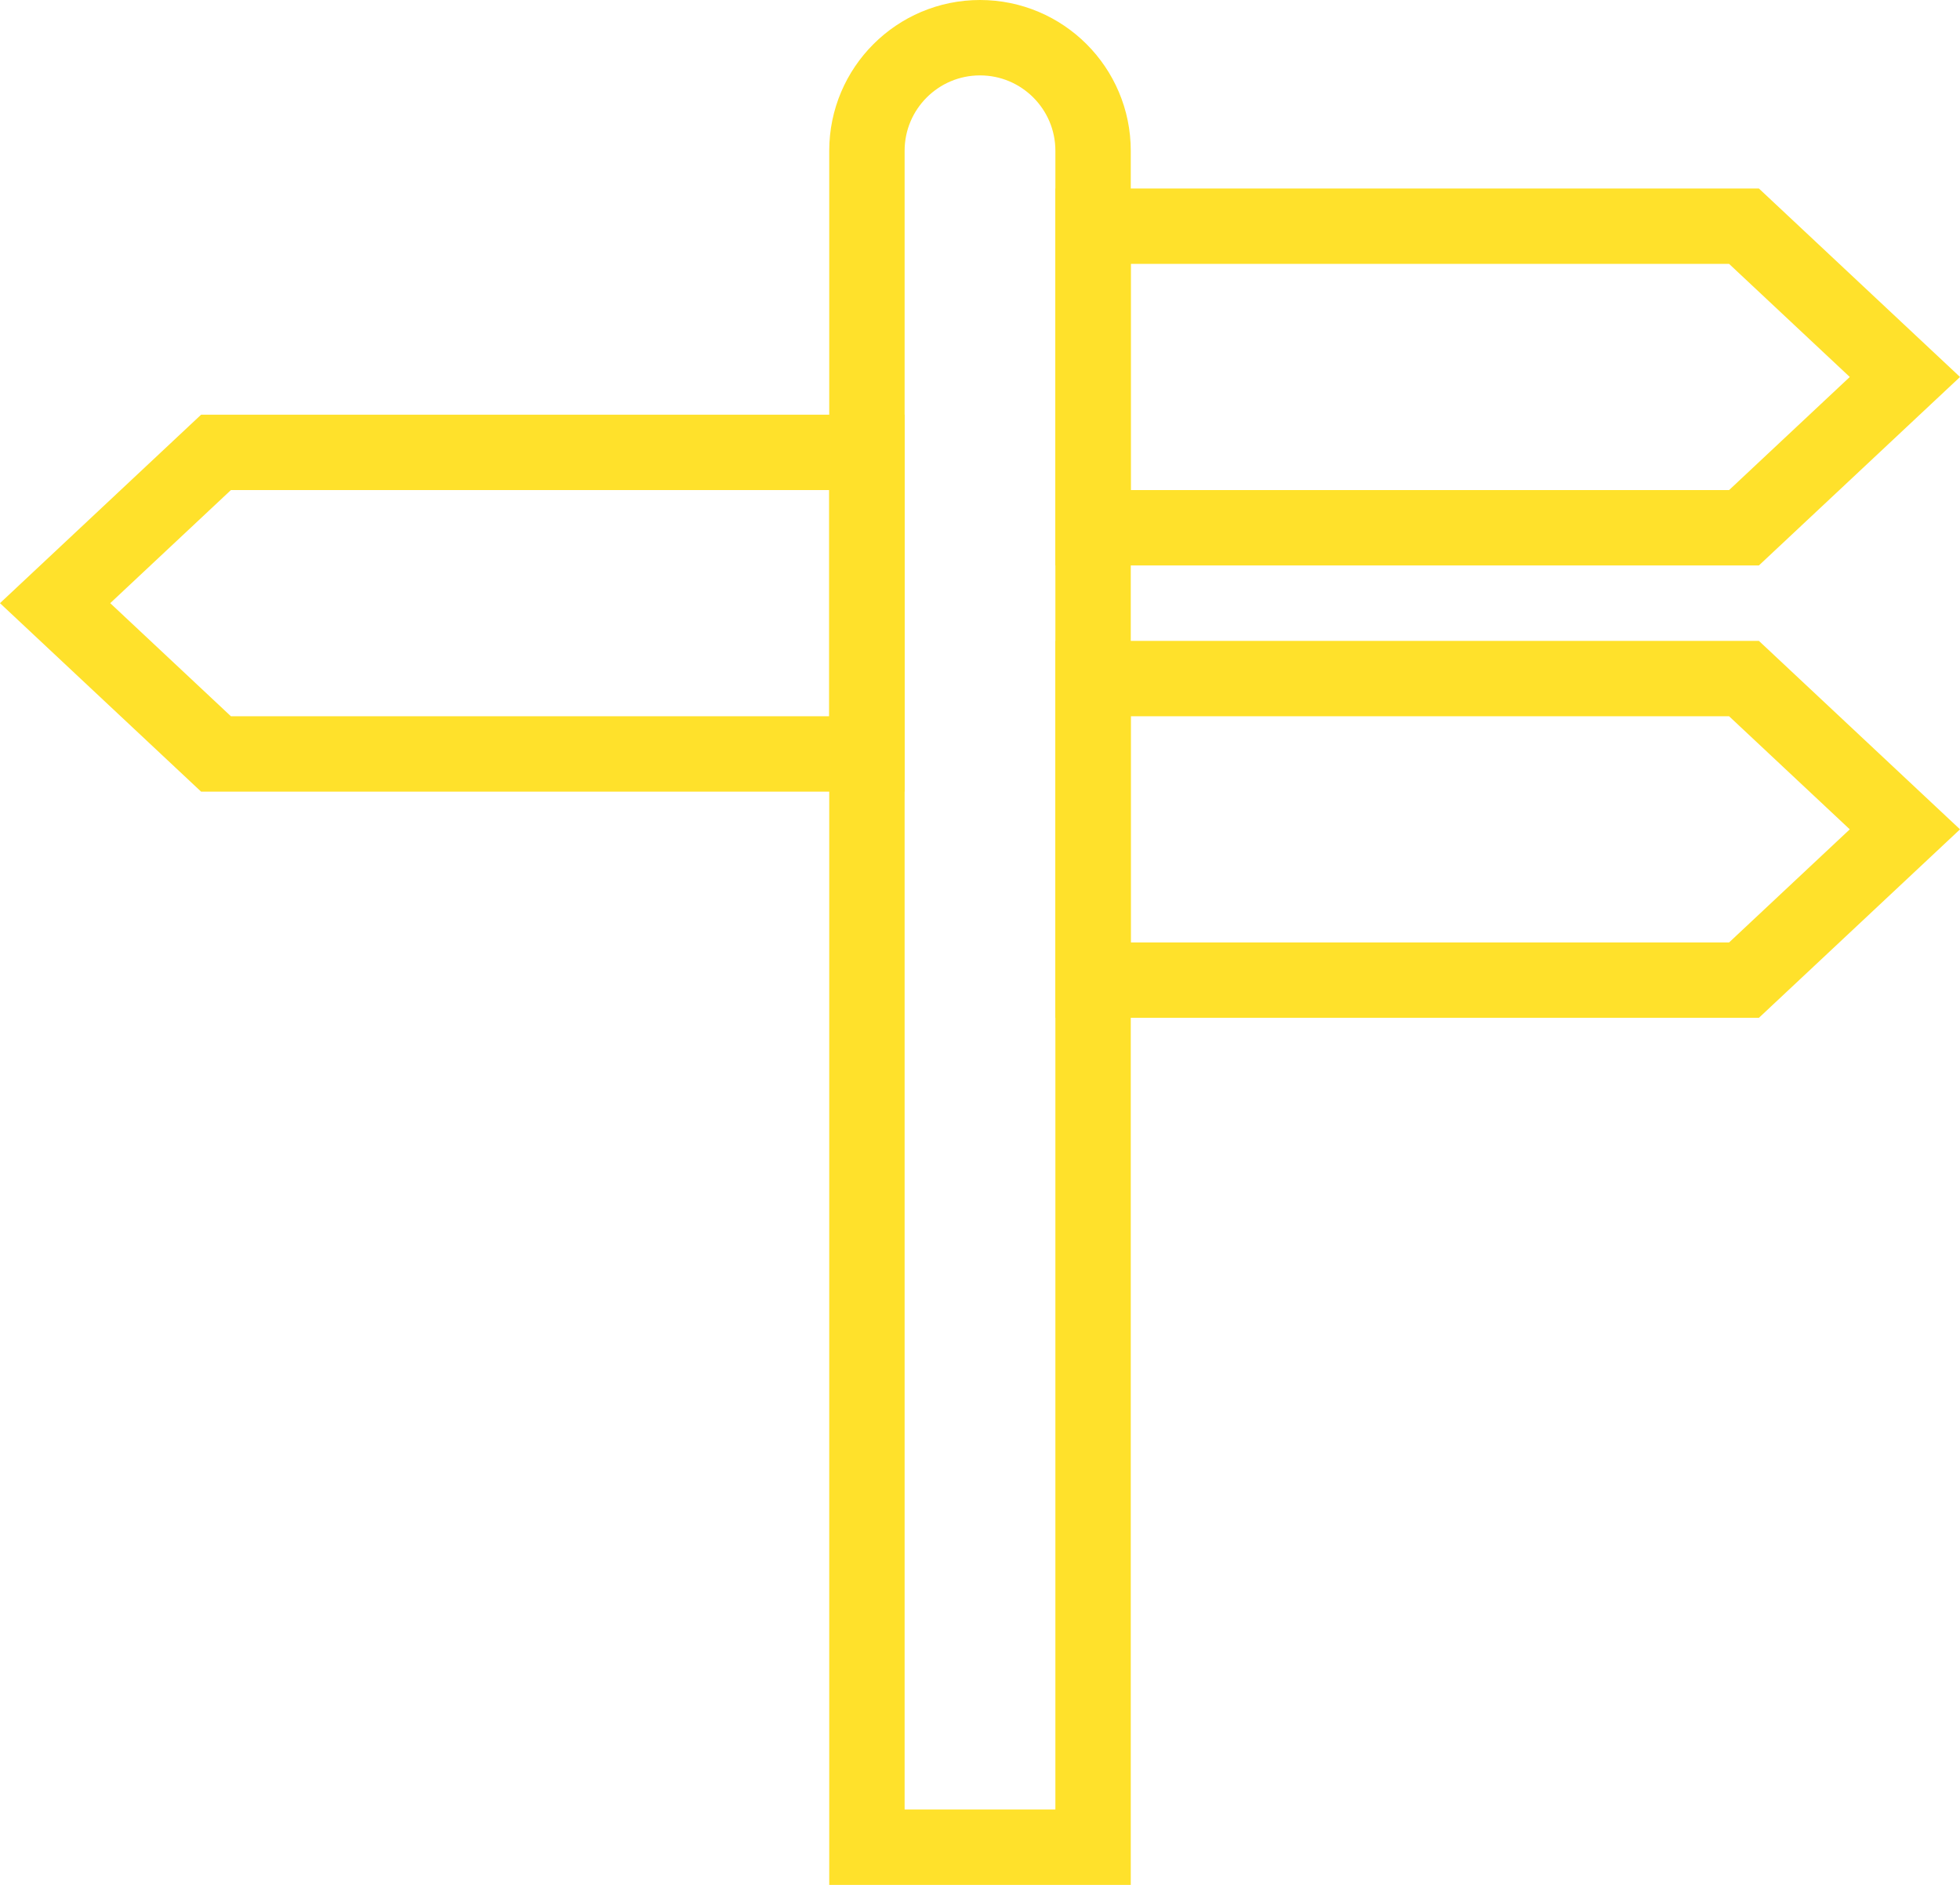 <svg xmlns:xlink="http://www.w3.org/1999/xlink" xmlns="http://www.w3.org/2000/svg" version="1.1" viewBox="0 0 52 50" height="50px" width="52px">
    <title>Group</title>
    <g fill-rule="evenodd" fill="none" stroke-width="1" stroke="none" id="Page-1">
        <g stroke-width="2" stroke="#FFE12B" id="Group">
            <path id="Rectangle" d="M23,12 L23,20 L5.731,20 L1.462,16 L5.731,12 L23,12 Z"></path>
            <path transform="translate(40, 10) scale(-1, 1) translate(-40, -10)" id="Rectangle" d="M33.731,6 L51,6 L51,14 L33.731,14 L29.462,10 L33.731,6 Z"></path>
            <path transform="translate(40, 22) scale(-1, 1) translate(-40, -22)" id="Rectangle" d="M51,18 L51,26 L33.731,26 L29.462,22 L33.731,18 L51,18 Z"></path>
            <path id="Rectangle" d="M26,1 C26.828,1 27.578,1.336 28.121,1.879 C28.664,2.422 29,3.172 29,4 L29,49 L23,49 L23,4 C23,3.172 23.336,2.422 23.879,1.879 C24.422,1.336 25.172,1 26,1 Z"></path>
        </g>
    </g>
</svg>